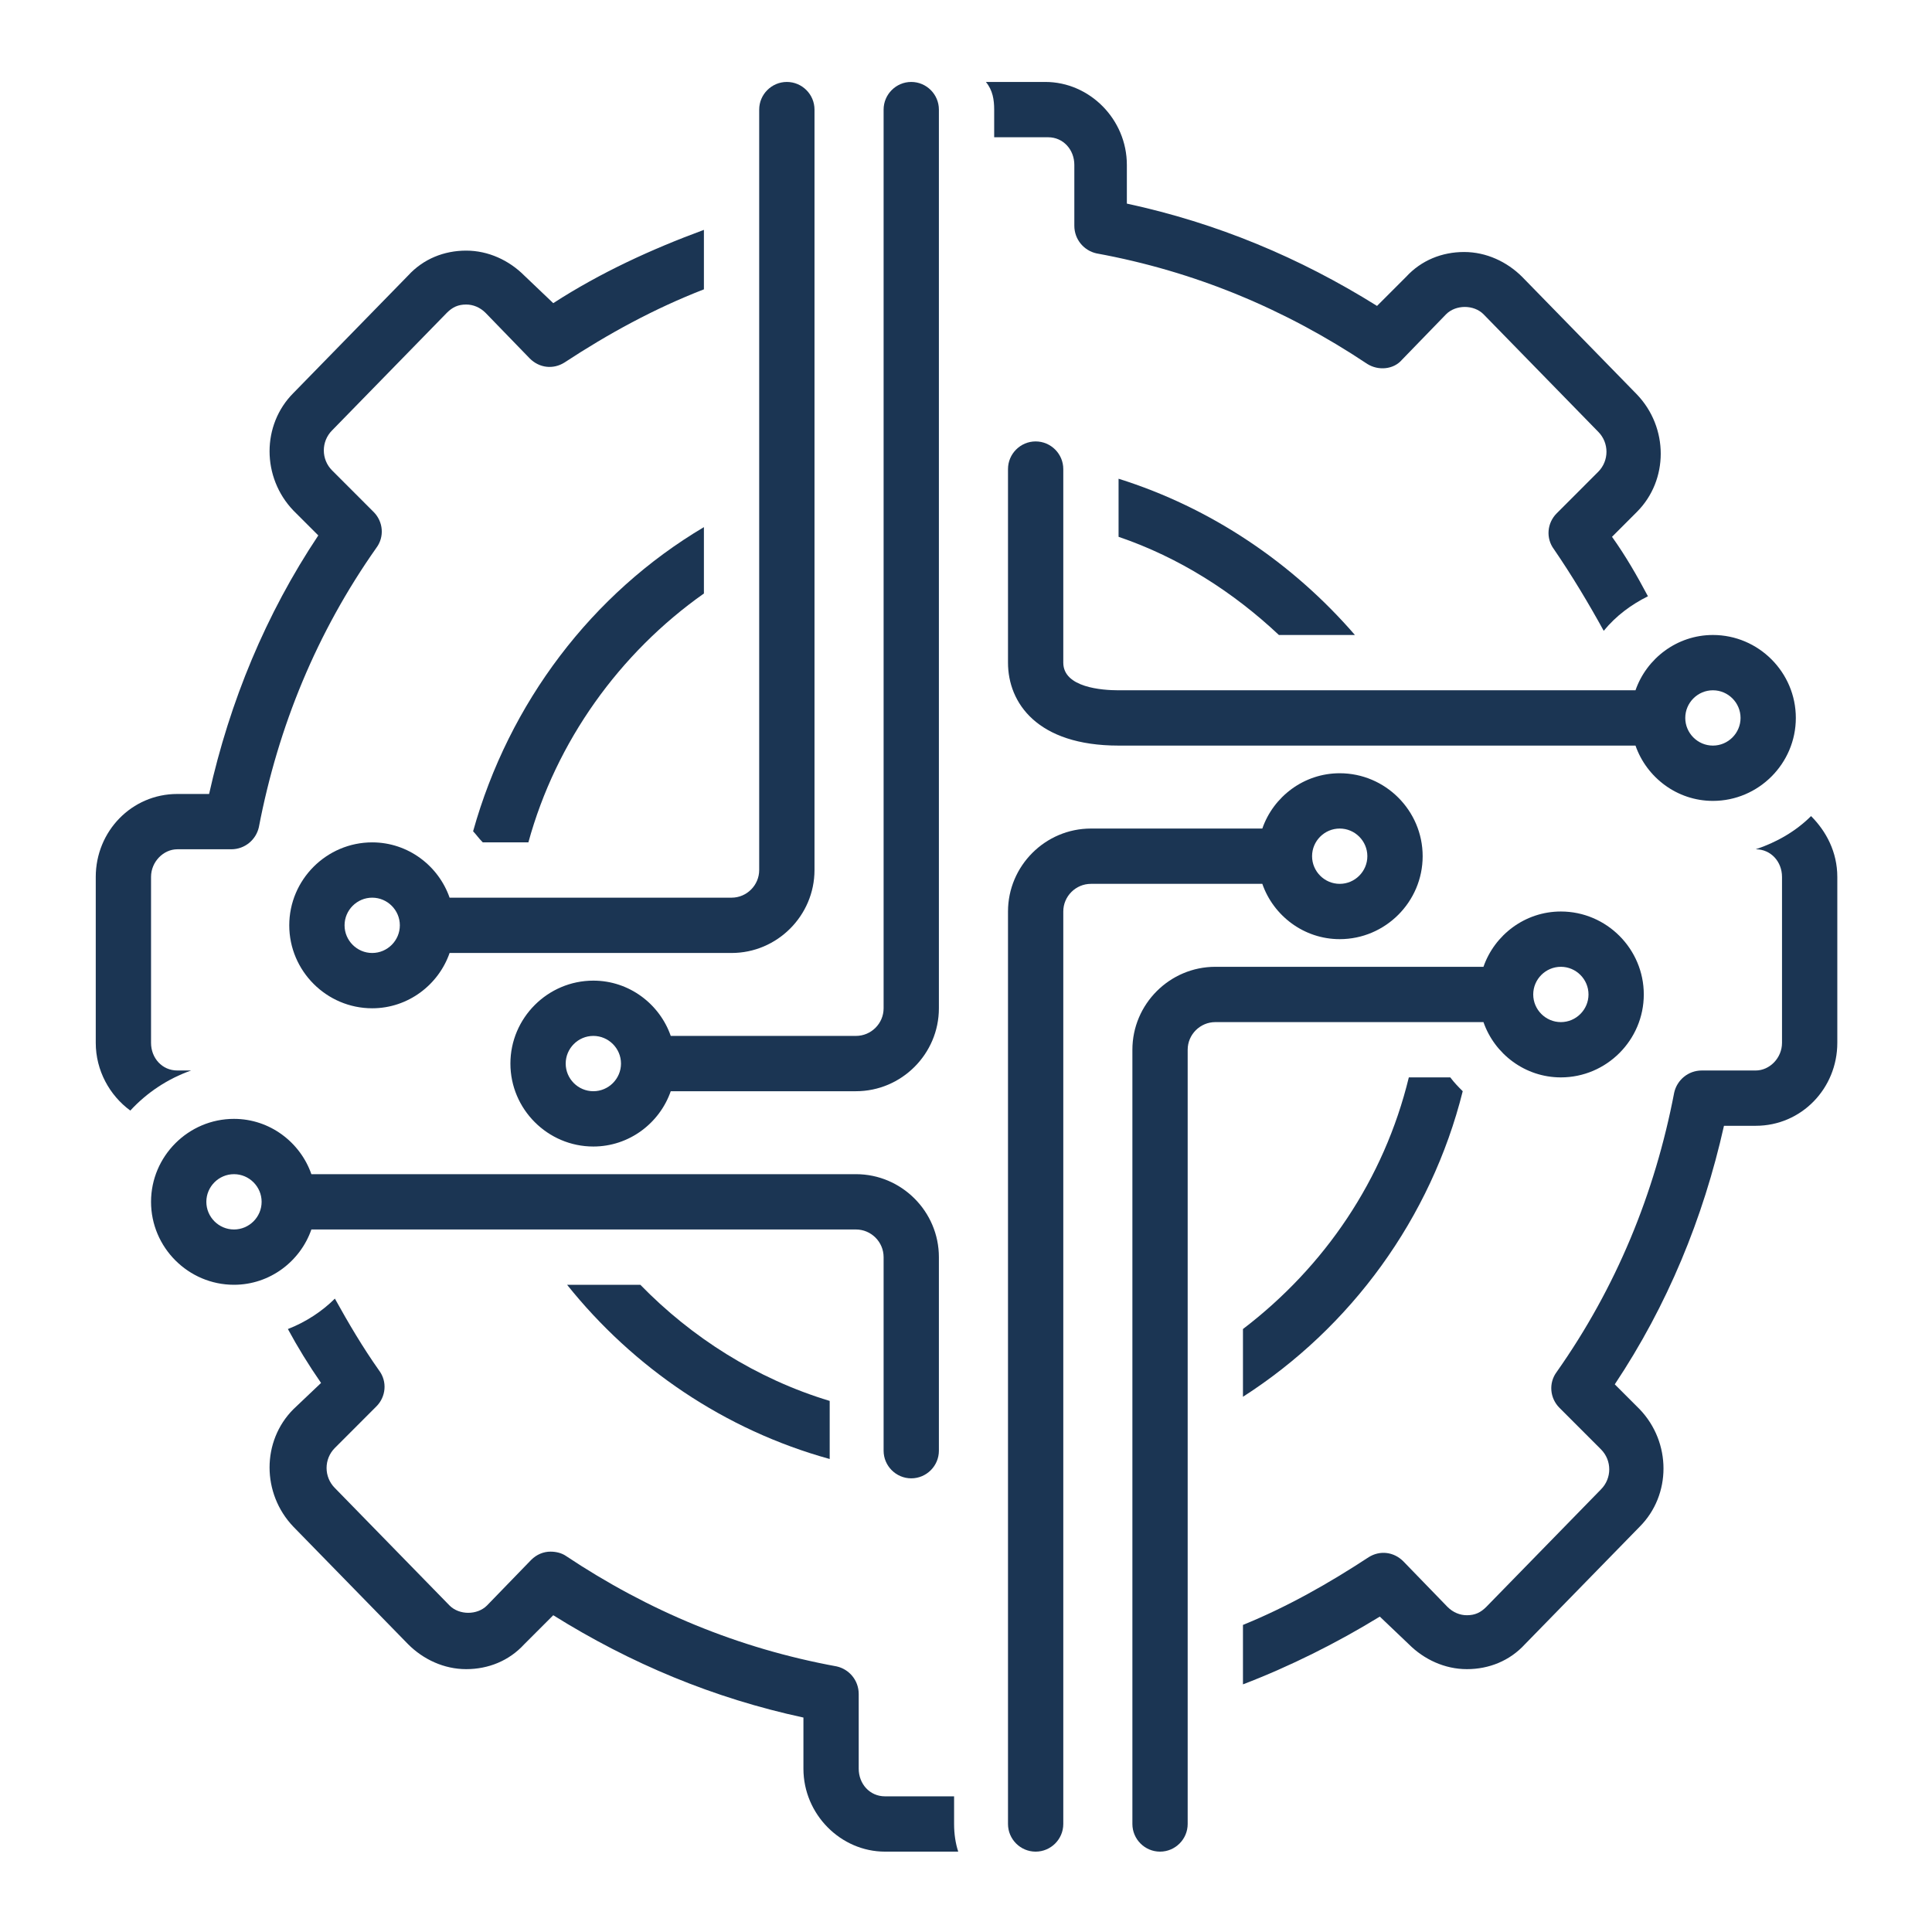 <svg xmlns="http://www.w3.org/2000/svg" xmlns:xlink="http://www.w3.org/1999/xlink" width="500" zoomAndPan="magnify" viewBox="0 0 375 375" height="500" preserveAspectRatio="xMidYMid meet" version="1.0"><defs><clipPath id="2d7ec25a3f"><path d="M 18.477 44 L 137 44 L 137 216 L 18.477 216 Z M 18.477 44 " clip-rule="nonzero"/></clipPath><clipPath id="1a85601758"><path d="M 56 15.906 L 159 15.906 L 159 196 L 56 196 Z M 56 15.906 " clip-rule="nonzero"/></clipPath><clipPath id="9f8c18523a"><path d="M 99 15.906 L 183 15.906 L 183 223 L 99 223 Z M 99 15.906 " clip-rule="nonzero"/></clipPath><clipPath id="3fc08be7ee"><path d="M 219 176 L 320 176 L 320 359.402 L 219 359.402 Z M 219 176 " clip-rule="nonzero"/></clipPath><clipPath id="9e7467ec1c"><path d="M 195 150 L 277 150 L 277 359.402 L 195 359.402 Z M 195 150 " clip-rule="nonzero"/></clipPath><clipPath id="bfc874f94d"><path d="M 52 252 L 186 252 L 186 359.402 L 52 359.402 Z M 52 252 " clip-rule="nonzero"/></clipPath><clipPath id="782842b755"><path d="M 191 15.906 L 323 15.906 L 323 123 L 191 123 Z M 191 15.906 " clip-rule="nonzero"/></clipPath><clipPath id="8a2f6b1e08"><path d="M 241 158 L 356.727 158 L 356.727 327 L 241 327 Z M 241 158 " clip-rule="nonzero"/></clipPath></defs><path fill="#1b3553" d="M 136.629 115.199 L 136.629 102.316 C 114.898 115.199 98.805 136.398 91.828 161.355 C 92.363 161.891 92.902 162.695 93.707 163.504 L 102.559 163.504 C 107.926 143.91 120.266 126.738 136.629 115.199 Z M 136.629 115.199 " fill-opacity="1" fill-rule="nonzero"/><path fill="#1b3553" d="M 124.289 249.375 L 110.07 249.375 C 122.949 265.477 140.656 277.555 161.043 283.191 C 161.043 282.652 161.043 282.117 161.043 281.578 L 161.043 271.918 C 146.824 267.625 134.215 259.574 124.289 249.375 Z M 124.289 249.375 " fill-opacity="1" fill-rule="nonzero"/><g clip-path="url(#2d7ec25a3f)"><path fill="#1b3553" d="M 34.414 207.781 C 31.465 207.781 29.316 205.367 29.316 202.414 L 29.316 170.211 C 29.316 167.258 31.734 164.844 34.414 164.844 L 44.879 164.844 C 47.562 164.844 49.707 162.965 50.246 160.551 C 54 140.961 61.512 122.711 73.047 106.34 C 74.656 104.195 74.391 101.242 72.512 99.363 L 64.465 91.312 C 62.316 89.168 62.316 85.68 64.465 83.531 L 86.73 60.719 C 87.805 59.648 88.875 59.109 90.484 59.109 C 91.828 59.109 93.168 59.648 94.242 60.719 L 102.828 69.578 C 104.703 71.453 107.387 71.723 109.535 70.383 C 118.117 64.746 126.973 59.914 136.629 56.16 L 136.629 44.617 C 126.434 48.375 116.508 52.938 107.387 58.844 L 101.754 53.477 C 98.805 50.523 94.777 48.645 90.484 48.645 C 86.195 48.645 82.168 50.254 79.219 53.477 L 56.949 76.285 C 50.781 82.457 50.781 92.656 56.949 99.098 L 61.781 103.926 C 51.586 119.223 44.609 136.129 40.586 154.109 L 34.414 154.109 C 25.562 154.109 18.586 161.355 18.586 170.211 L 18.586 202.414 C 18.586 207.781 21.27 212.613 25.293 215.562 C 28.512 212.074 32.539 209.391 37.098 207.781 Z M 34.414 207.781 " fill-opacity="1" fill-rule="nonzero"/></g><g clip-path="url(#1a85601758)"><path fill="#1b3553" d="M 152.727 15.906 C 149.777 15.906 147.359 18.32 147.359 21.273 L 147.359 168.871 C 147.359 171.82 144.945 174.238 141.996 174.238 L 87.266 174.238 C 85.121 168.062 79.219 163.504 72.242 163.504 C 63.391 163.504 56.145 170.746 56.145 179.605 C 56.145 188.461 63.391 195.707 72.242 195.707 C 79.219 195.707 85.121 191.145 87.266 184.973 L 141.996 184.973 C 150.848 184.973 158.094 177.727 158.094 168.871 L 158.094 21.273 C 158.094 18.32 155.68 15.906 152.727 15.906 Z M 72.242 184.973 C 69.293 184.973 66.879 182.555 66.879 179.605 C 66.879 176.652 69.293 174.238 72.242 174.238 C 75.195 174.238 77.609 176.652 77.609 179.605 C 77.609 182.555 75.195 184.973 72.242 184.973 Z M 72.242 184.973 " fill-opacity="1" fill-rule="nonzero"/></g><g clip-path="url(#9f8c18523a)"><path fill="#1b3553" d="M 115.168 190.34 C 106.316 190.34 99.07 197.582 99.07 206.438 C 99.07 215.297 106.316 222.539 115.168 222.539 C 122.145 222.539 128.047 217.98 130.191 211.805 L 166.141 211.805 C 174.992 211.805 182.238 204.562 182.238 195.707 L 182.238 21.273 C 182.238 18.32 179.824 15.906 176.871 15.906 C 173.922 15.906 171.508 18.32 171.508 21.273 L 171.508 195.707 C 171.508 198.656 169.094 201.07 166.141 201.07 L 130.191 201.07 C 128.047 194.898 122.145 190.34 115.168 190.34 Z M 115.168 211.805 C 112.215 211.805 109.801 209.391 109.801 206.438 C 109.801 203.488 112.215 201.07 115.168 201.07 C 118.117 201.07 120.535 203.488 120.535 206.438 C 120.535 209.391 118.117 211.805 115.168 211.805 Z M 115.168 211.805 " fill-opacity="1" fill-rule="nonzero"/></g><g clip-path="url(#3fc08be7ee)"><path fill="#1b3553" d="M 302.965 209.121 C 311.816 209.121 319.059 201.879 319.059 193.023 C 319.059 184.164 311.816 176.922 302.965 176.922 C 295.988 176.922 290.086 181.48 287.941 187.656 L 235.895 187.656 C 227.039 187.656 219.797 194.898 219.797 203.754 L 219.797 354.035 C 219.797 356.988 222.211 359.402 225.164 359.402 C 228.113 359.402 230.527 356.988 230.527 354.035 L 230.527 203.754 C 230.527 200.805 232.941 198.391 235.895 198.391 L 287.941 198.391 C 290.086 204.562 295.988 209.121 302.965 209.121 Z M 302.965 187.656 C 305.914 187.656 308.328 190.07 308.328 193.023 C 308.328 195.973 305.914 198.391 302.965 198.391 C 300.012 198.391 297.598 195.973 297.598 193.023 C 297.598 190.07 300.012 187.656 302.965 187.656 Z M 302.965 187.656 " fill-opacity="1" fill-rule="nonzero"/></g><g clip-path="url(#9e7467ec1c)"><path fill="#1b3553" d="M 260.039 182.289 C 268.891 182.289 276.137 175.043 276.137 166.188 C 276.137 157.328 268.891 150.086 260.039 150.086 C 253.062 150.086 247.16 154.645 245.016 160.82 L 211.75 160.82 C 202.895 160.82 195.652 168.062 195.652 176.922 L 195.652 354.035 C 195.652 356.988 198.066 359.402 201.016 359.402 C 203.969 359.402 206.383 356.988 206.383 354.035 L 206.383 176.922 C 206.383 173.969 208.797 171.555 211.75 171.555 L 245.016 171.555 C 247.16 177.727 253.062 182.289 260.039 182.289 Z M 260.039 160.82 C 262.988 160.82 265.402 163.234 265.402 166.188 C 265.402 169.137 262.988 171.555 260.039 171.555 C 257.086 171.555 254.672 169.137 254.672 166.188 C 254.672 163.234 257.086 160.82 260.039 160.82 Z M 260.039 160.82 " fill-opacity="1" fill-rule="nonzero"/></g><path fill="#1b3553" d="M 317.449 133.984 L 217.113 133.984 C 213.895 133.984 206.383 133.445 206.383 128.617 L 206.383 91.047 C 206.383 88.094 203.969 85.68 201.016 85.68 C 198.066 85.68 195.652 88.094 195.652 91.047 L 195.652 128.617 C 195.652 136.398 201.285 144.719 217.113 144.719 L 317.449 144.719 C 319.598 150.891 325.5 155.453 332.473 155.453 C 341.328 155.453 348.57 148.207 348.57 139.352 C 348.57 130.492 341.328 123.25 332.473 123.25 C 325.5 123.25 319.598 127.809 317.449 133.984 Z M 337.84 139.352 C 337.84 142.301 335.426 144.719 332.473 144.719 C 329.523 144.719 327.109 142.301 327.109 139.352 C 327.109 136.398 329.523 133.984 332.473 133.984 C 335.426 133.984 337.84 136.398 337.84 139.352 Z M 337.84 139.352 " fill-opacity="1" fill-rule="nonzero"/><path fill="#1b3553" d="M 60.438 238.641 L 166.141 238.641 C 169.094 238.641 171.508 241.059 171.508 244.008 L 171.508 281.578 C 171.508 284.531 173.922 286.945 176.871 286.945 C 179.824 286.945 182.238 284.531 182.238 281.578 L 182.238 244.008 C 182.238 235.152 174.992 227.906 166.141 227.906 L 60.438 227.906 C 58.293 221.734 52.391 217.172 45.414 217.172 C 36.562 217.172 29.316 224.418 29.316 233.273 C 29.316 242.133 36.562 249.375 45.414 249.375 C 52.391 249.375 58.293 244.816 60.438 238.641 Z M 45.414 238.641 C 42.465 238.641 40.051 236.227 40.051 233.273 C 40.051 230.324 42.465 227.906 45.414 227.906 C 48.367 227.906 50.781 230.324 50.781 233.273 C 50.781 236.227 48.367 238.641 45.414 238.641 Z M 45.414 238.641 " fill-opacity="1" fill-rule="nonzero"/><g clip-path="url(#bfc874f94d)"><path fill="#1b3553" d="M 184.922 348.668 L 171.773 348.668 C 168.824 348.668 166.676 346.254 166.676 343.301 L 166.676 328.812 C 166.676 326.129 164.801 323.98 162.387 323.445 C 143.336 319.957 125.898 312.711 109.801 301.977 C 108.996 301.438 107.926 301.172 106.852 301.172 C 105.508 301.172 104.168 301.707 103.094 302.781 L 94.512 311.637 C 92.633 313.516 89.145 313.516 87.266 311.637 L 65 288.824 C 62.852 286.68 62.852 283.191 65 281.043 L 73.047 272.992 C 74.926 271.113 75.195 268.16 73.586 266.016 C 70.363 261.453 67.684 256.891 65 252.059 C 62.586 254.477 59.367 256.621 55.879 257.965 C 57.758 261.453 59.902 264.941 62.316 268.43 L 56.949 273.527 C 50.781 279.703 50.781 289.898 56.949 296.34 L 79.219 319.148 C 82.168 322.102 86.195 323.98 90.484 323.98 C 94.777 323.98 98.805 322.371 101.754 319.148 L 107.387 313.516 C 122.41 322.906 138.508 329.617 155.945 333.375 L 155.945 343.301 C 155.945 352.16 163.191 359.402 171.773 359.402 L 185.992 359.402 C 185.457 357.793 185.188 355.914 185.188 354.035 L 185.188 348.668 Z M 184.922 348.668 " fill-opacity="1" fill-rule="nonzero"/></g><g clip-path="url(#782842b755)"><path fill="#1b3553" d="M 203.434 26.641 C 206.383 26.641 208.527 29.055 208.527 32.008 L 208.527 43.812 C 208.527 46.496 210.406 48.645 212.82 49.18 C 231.871 52.668 249.309 59.914 265.402 70.648 C 267.551 71.992 270.5 71.723 272.109 69.844 L 280.695 60.988 C 282.574 59.109 286.062 59.109 287.941 60.988 L 310.207 83.801 C 312.352 85.945 312.352 89.434 310.207 91.582 L 302.16 99.633 C 300.281 101.512 300.012 104.465 301.621 106.609 C 305.109 111.707 308.328 117.074 311.281 122.441 C 313.695 119.492 316.645 117.344 319.863 115.734 C 317.719 111.707 315.574 107.953 312.891 104.195 L 317.719 99.363 C 323.891 93.191 323.891 82.996 317.719 76.555 L 295.453 53.742 C 292.5 50.793 288.477 48.914 284.184 48.914 C 279.891 48.914 275.867 50.523 272.918 53.742 L 267.281 59.379 C 252.258 49.984 236.16 43.277 218.723 39.52 L 218.723 32.008 C 218.723 23.148 211.48 15.906 202.895 15.906 L 191.359 15.906 C 192.699 17.516 192.969 19.395 192.969 21.273 L 192.969 26.641 Z M 203.434 26.641 " fill-opacity="1" fill-rule="nonzero"/></g><g clip-path="url(#8a2f6b1e08)"><path fill="#1b3553" d="M 340.789 164.844 C 343.742 164.844 345.887 167.258 345.887 170.211 L 345.887 202.414 C 345.887 205.367 343.473 207.781 340.789 207.781 L 330.328 207.781 C 327.645 207.781 325.5 209.66 324.961 212.074 C 321.207 231.664 313.695 249.914 302.16 266.285 C 300.551 268.43 300.816 271.383 302.695 273.262 L 310.742 281.312 C 312.891 283.457 312.891 286.945 310.742 289.094 L 288.477 311.906 C 287.402 312.977 286.328 313.516 284.719 313.516 C 283.379 313.516 282.039 312.977 280.965 311.906 L 272.379 303.047 C 270.5 301.172 267.82 300.902 265.672 302.242 C 257.891 307.344 249.844 311.906 241.258 315.395 L 241.258 326.934 C 250.379 323.445 259.504 318.883 267.82 313.781 L 273.453 319.148 C 276.402 322.102 280.43 323.98 284.719 323.98 C 289.012 323.98 293.035 322.371 295.988 319.148 L 318.254 296.34 C 324.426 290.168 324.426 279.969 318.254 273.527 L 313.426 268.699 C 323.621 253.402 330.598 236.496 334.621 218.516 L 340.789 218.516 C 349.645 218.516 356.621 211.27 356.621 202.414 L 356.621 170.211 C 356.621 165.379 354.473 161.355 351.523 158.402 C 348.57 161.355 344.816 163.504 340.789 164.844 Z M 340.789 164.844 " fill-opacity="1" fill-rule="nonzero"/></g><path fill="#1b3553" d="M 217.113 92.922 L 217.113 104.195 C 228.918 108.219 239.383 114.93 248.234 123.25 L 262.988 123.25 C 250.918 109.293 235.09 98.559 217.113 92.922 Z M 217.113 92.922 " fill-opacity="1" fill-rule="nonzero"/><path fill="#1b3553" d="M 241.258 257.965 L 241.258 271.113 C 262.184 257.695 277.746 236.496 283.914 211.805 C 283.109 211 282.305 210.195 281.5 209.121 L 273.453 209.121 C 268.625 228.98 257.086 245.887 241.258 257.965 Z M 241.258 257.965 " fill-opacity="1" fill-rule="nonzero"/></svg>